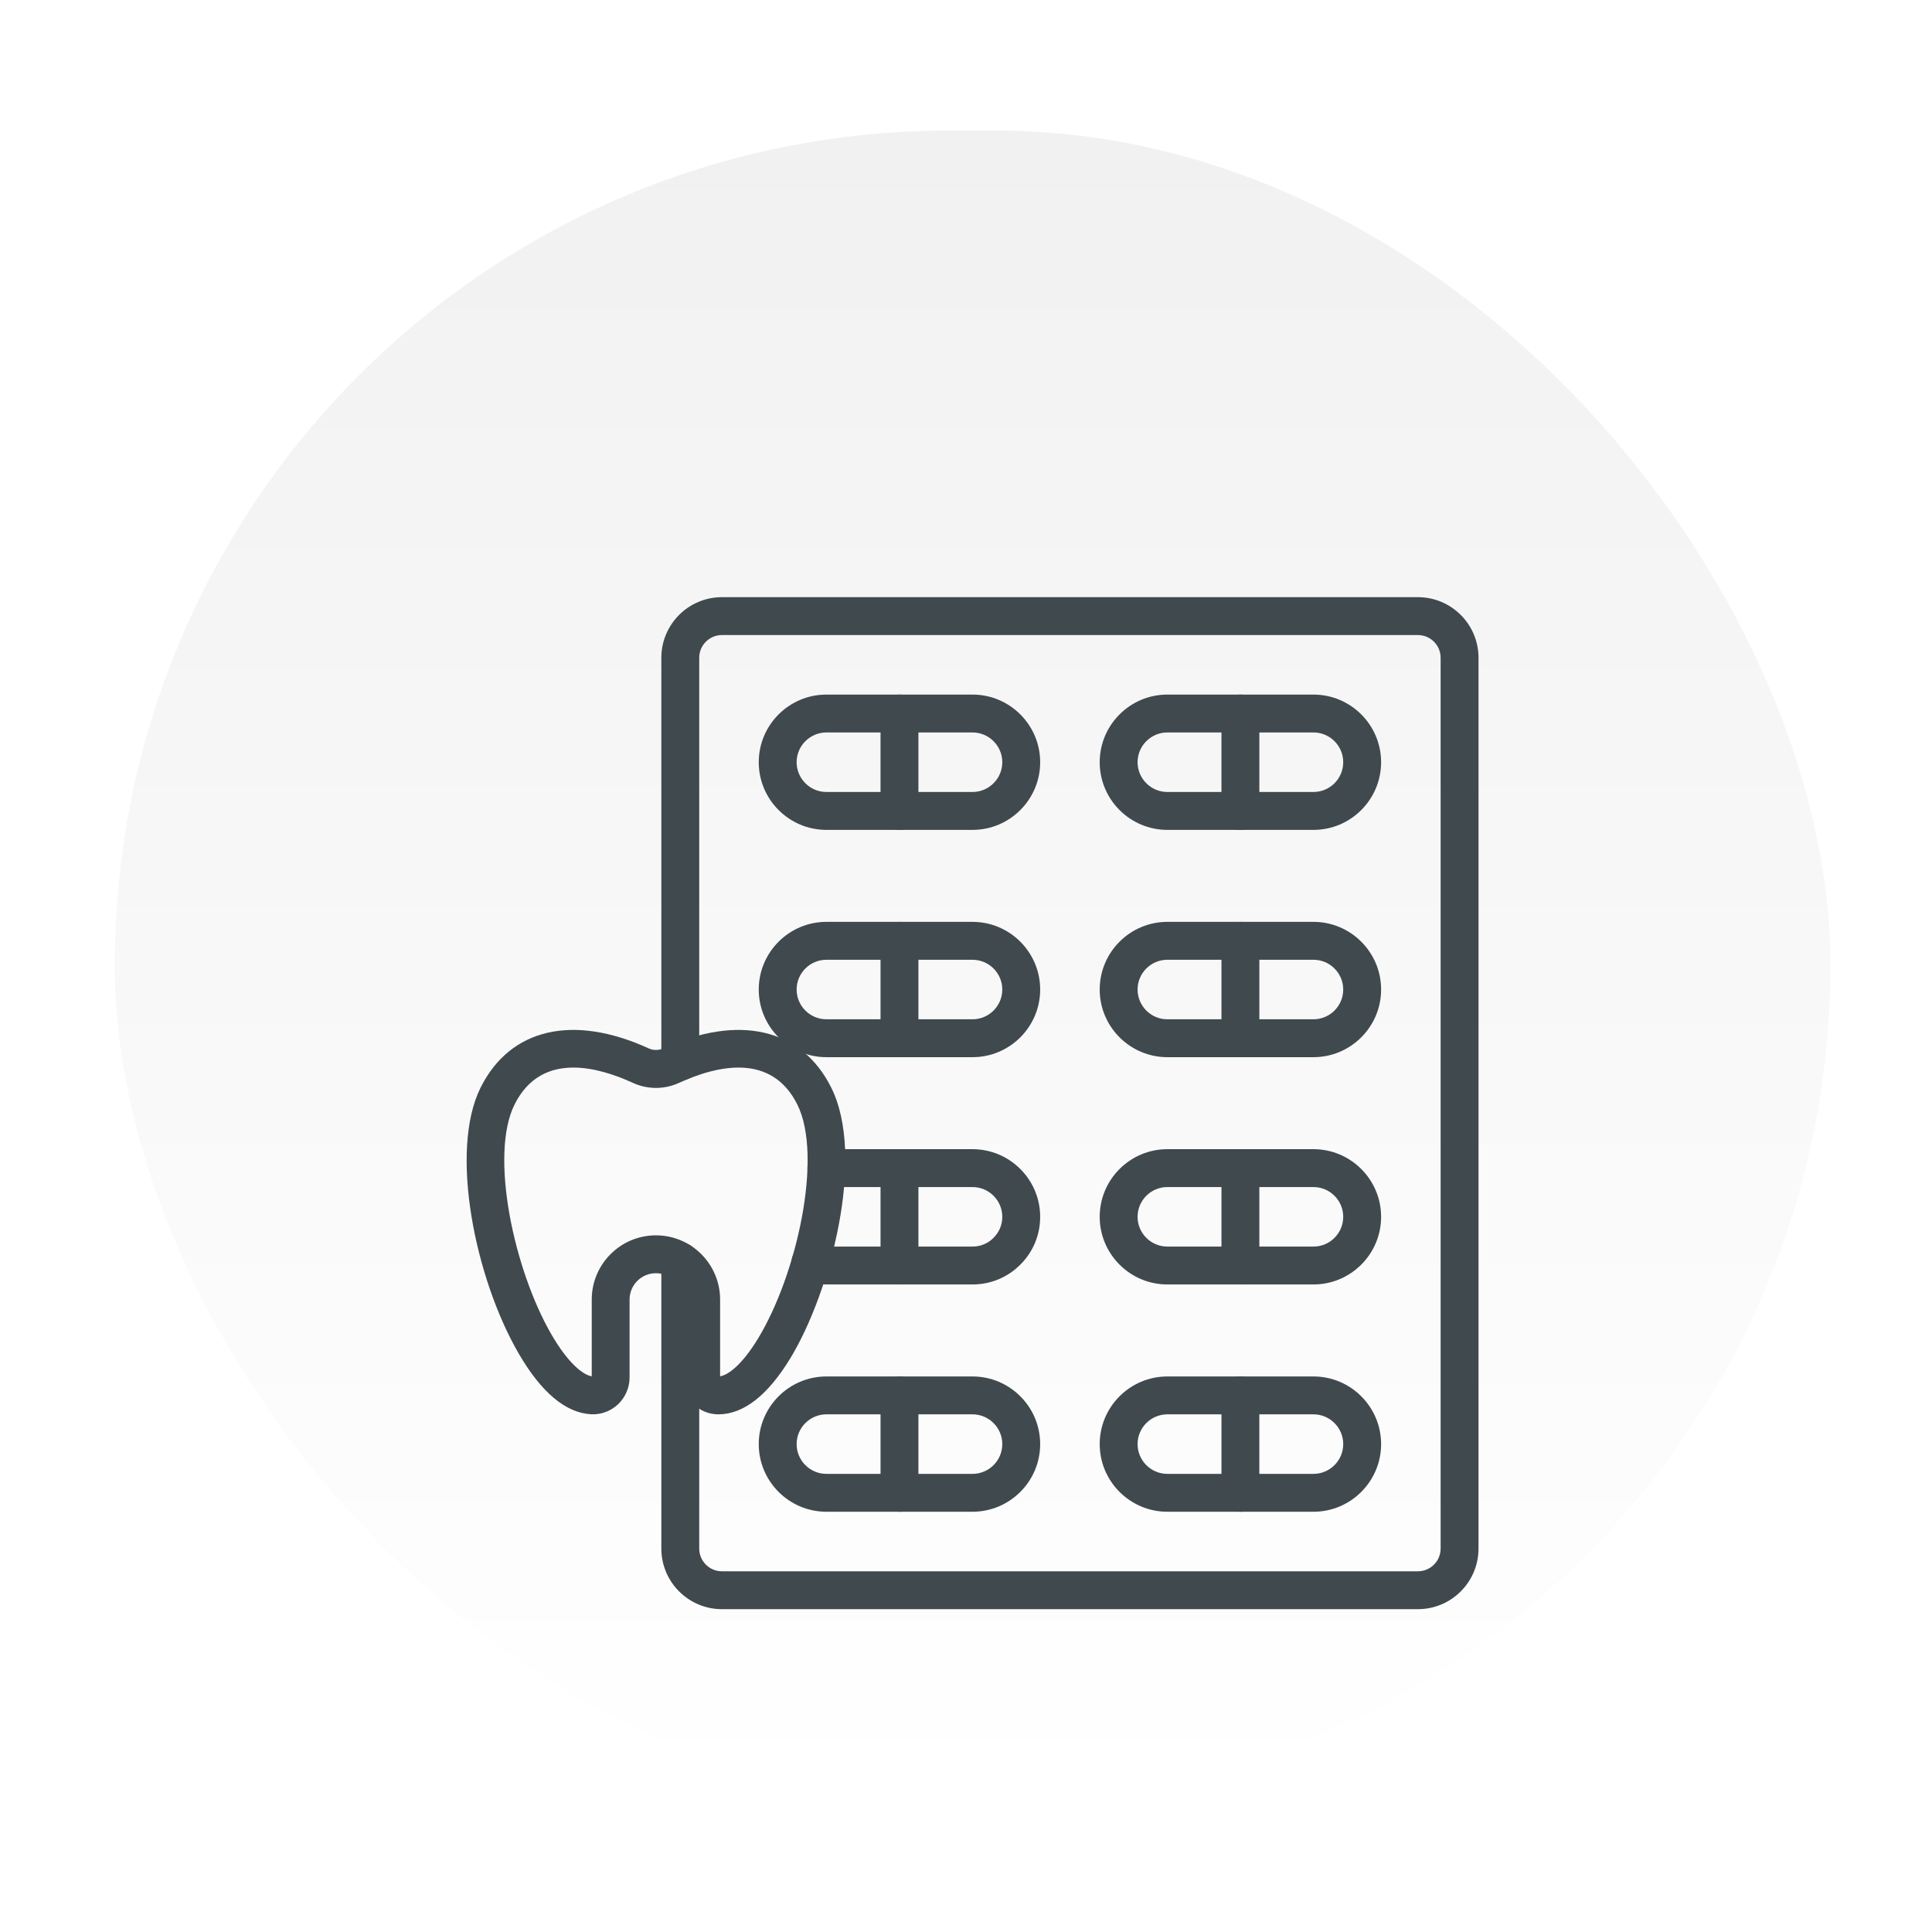 <svg width="84" height="84" viewBox="0 0 84 84" fill="none" xmlns="http://www.w3.org/2000/svg">
<g filter="url(#filter0_di_131_588)">
<rect x="4.989" y="5.678" width="74.594" height="72.572" rx="36.286" fill="url(#paint0_linear_131_588)"/>
<g filter="url(#filter1_iiii_131_588)">
<path d="M31.232 55.493C30.822 55.493 30.434 55.333 30.138 55.039C29.834 54.738 29.66 54.322 29.66 53.893V50.501C29.66 49.87 29.147 49.357 28.517 49.357C27.886 49.357 27.373 49.87 27.373 50.501V53.891C27.373 54.329 27.189 54.755 26.872 55.056C26.556 55.355 26.126 55.515 25.693 55.489C24.592 55.428 23.535 54.541 22.554 52.853C20.662 49.597 19.517 44.042 20.898 41.282C22.182 38.712 24.914 38.077 28.206 39.583C28.404 39.672 28.632 39.675 28.829 39.583C32.121 38.077 34.853 38.712 36.138 41.282C37.651 44.305 36.114 50.19 34.349 53.077C33.375 54.67 32.331 55.484 31.248 55.493C31.244 55.493 31.239 55.493 31.234 55.493H31.232ZM24.931 40.416C23.914 40.416 22.971 40.825 22.373 42.02C21.276 44.211 22.338 49.199 23.98 52.028C24.705 53.275 25.345 53.776 25.728 53.839V50.501C25.728 48.962 26.98 47.71 28.519 47.71C30.058 47.71 31.309 48.962 31.309 50.501V53.839C31.669 53.781 32.265 53.331 32.945 52.218C34.644 49.439 35.792 44.272 34.665 42.02C33.556 39.804 31.253 40.289 29.517 41.084C28.884 41.373 28.157 41.373 27.523 41.084C26.724 40.717 25.801 40.416 24.931 40.416Z" fill="#40494E"/>
<path d="M61.648 63.964H31.389C29.935 63.964 28.754 62.783 28.754 61.329V48.844C28.754 48.39 29.123 48.02 29.577 48.02C30.032 48.02 30.401 48.39 30.401 48.844V61.329C30.401 61.874 30.843 62.317 31.389 62.317H61.648C62.194 62.317 62.636 61.874 62.636 61.329V22.599C62.636 22.053 62.194 21.611 61.648 21.611H31.389C30.843 21.611 30.401 22.053 30.401 22.599V40.159C30.401 40.613 30.032 40.983 29.577 40.983C29.123 40.983 28.754 40.613 28.754 40.159V22.599C28.754 21.145 29.935 19.964 31.389 19.964H61.648C63.102 19.964 64.283 21.145 64.283 22.599V61.329C64.283 62.783 63.102 63.964 61.648 63.964Z" fill="#40494E"/>
<path d="M42.283 30.082H35.93C34.309 30.082 32.989 28.762 32.989 27.14C32.989 25.519 34.309 24.199 35.93 24.199H42.283C43.905 24.199 45.225 25.519 45.225 27.14C45.225 28.762 43.905 30.082 42.283 30.082ZM35.93 25.846C35.218 25.846 34.636 26.427 34.636 27.14C34.636 27.853 35.218 28.434 35.93 28.434H42.283C42.996 28.434 43.578 27.853 43.578 27.14C43.578 26.427 42.996 25.846 42.283 25.846H35.93Z" fill="#40494E"/>
<path d="M39.107 30.082C38.653 30.082 38.284 29.712 38.284 29.258V25.023C38.284 24.569 38.653 24.199 39.107 24.199C39.561 24.199 39.931 24.569 39.931 25.023V29.258C39.931 29.712 39.561 30.082 39.107 30.082Z" fill="#40494E"/>
<path d="M57.107 30.082H50.754C49.133 30.082 47.813 28.762 47.813 27.14C47.813 25.519 49.133 24.199 50.754 24.199H57.107C58.728 24.199 60.048 25.519 60.048 27.14C60.048 28.762 58.728 30.082 57.107 30.082ZM50.754 25.846C50.041 25.846 49.46 26.427 49.46 27.14C49.46 27.853 50.041 28.434 50.754 28.434H57.107C57.82 28.434 58.401 27.853 58.401 27.14C58.401 26.427 57.82 25.846 57.107 25.846H50.754Z" fill="#40494E"/>
<path d="M53.931 30.082C53.476 30.082 53.107 29.712 53.107 29.258V25.023C53.107 24.569 53.476 24.199 53.931 24.199C54.385 24.199 54.754 24.569 54.754 25.023V29.258C54.754 29.712 54.385 30.082 53.931 30.082Z" fill="#40494E"/>
<path d="M42.283 39.964H35.93C34.309 39.964 32.989 38.644 32.989 37.023C32.989 35.401 34.309 34.081 35.93 34.081H42.283C43.905 34.081 45.225 35.401 45.225 37.023C45.225 38.644 43.905 39.964 42.283 39.964ZM35.93 35.729C35.218 35.729 34.636 36.31 34.636 37.023C34.636 37.736 35.218 38.317 35.93 38.317H42.283C42.996 38.317 43.578 37.736 43.578 37.023C43.578 36.31 42.996 35.729 42.283 35.729H35.93Z" fill="#40494E"/>
<path d="M39.107 39.964C38.653 39.964 38.284 39.594 38.284 39.14V34.905C38.284 34.451 38.653 34.081 39.107 34.081C39.561 34.081 39.931 34.451 39.931 34.905V39.14C39.931 39.594 39.561 39.964 39.107 39.964Z" fill="#40494E"/>
<path d="M57.107 39.964H50.754C49.133 39.964 47.813 38.644 47.813 37.023C47.813 35.401 49.133 34.081 50.754 34.081H57.107C58.728 34.081 60.048 35.401 60.048 37.023C60.048 38.644 58.728 39.964 57.107 39.964ZM50.754 35.729C50.041 35.729 49.46 36.31 49.46 37.023C49.46 37.736 50.041 38.317 50.754 38.317H57.107C57.82 38.317 58.401 37.736 58.401 37.023C58.401 36.31 57.82 35.729 57.107 35.729H50.754Z" fill="#40494E"/>
<path d="M53.931 39.964C53.476 39.964 53.107 39.594 53.107 39.14V34.905C53.107 34.451 53.476 34.081 53.931 34.081C54.385 34.081 54.754 34.451 54.754 34.905V39.14C54.754 39.594 54.385 39.964 53.931 39.964Z" fill="#40494E"/>
<path d="M42.283 49.846H35.931C35.599 49.846 35.272 49.79 34.959 49.679C34.531 49.526 34.307 49.056 34.458 48.627C34.611 48.199 35.081 47.976 35.509 48.126C35.646 48.173 35.787 48.199 35.931 48.199H42.283C42.629 48.199 42.954 48.065 43.196 47.82C43.444 47.573 43.578 47.251 43.578 46.905C43.578 46.192 42.996 45.611 42.283 45.611H35.931C35.476 45.611 35.105 45.242 35.105 44.787C35.105 44.333 35.472 43.964 35.926 43.964H42.283C43.905 43.964 45.225 45.284 45.225 46.905C45.225 47.693 44.919 48.432 44.361 48.985C43.81 49.538 43.072 49.846 42.283 49.846Z" fill="#40494E"/>
<path d="M39.107 49.846C38.653 49.846 38.284 49.477 38.284 49.023V44.787C38.284 44.333 38.653 43.964 39.107 43.964C39.561 43.964 39.931 44.333 39.931 44.787V49.023C39.931 49.477 39.561 49.846 39.107 49.846Z" fill="#40494E"/>
<path d="M57.107 49.846H50.754C49.133 49.846 47.813 48.526 47.813 46.905C47.813 45.284 49.133 43.964 50.754 43.964H57.107C58.728 43.964 60.048 45.284 60.048 46.905C60.048 48.526 58.728 49.846 57.107 49.846ZM50.754 45.611C50.041 45.611 49.46 46.192 49.46 46.905C49.46 47.618 50.041 48.199 50.754 48.199H57.107C57.82 48.199 58.401 47.618 58.401 46.905C58.401 46.192 57.82 45.611 57.107 45.611H50.754Z" fill="#40494E"/>
<path d="M53.931 49.846C53.476 49.846 53.107 49.477 53.107 49.023V44.787C53.107 44.333 53.476 43.964 53.931 43.964C54.385 43.964 54.754 44.333 54.754 44.787V49.023C54.754 49.477 54.385 49.846 53.931 49.846Z" fill="#40494E"/>
<path d="M42.283 59.728H35.93C34.309 59.728 32.989 58.408 32.989 56.787C32.989 55.166 34.309 53.846 35.93 53.846H42.283C43.905 53.846 45.225 55.166 45.225 56.787C45.225 58.408 43.905 59.728 42.283 59.728ZM35.93 55.493C35.218 55.493 34.636 56.074 34.636 56.787C34.636 57.5 35.218 58.081 35.93 58.081H42.283C42.996 58.081 43.578 57.5 43.578 56.787C43.578 56.074 42.996 55.493 42.283 55.493H35.93Z" fill="#40494E"/>
<path d="M39.107 59.728C38.653 59.728 38.284 59.359 38.284 58.905V54.67C38.284 54.216 38.653 53.846 39.107 53.846C39.561 53.846 39.931 54.216 39.931 54.67V58.905C39.931 59.359 39.561 59.728 39.107 59.728Z" fill="#40494E"/>
<path d="M57.107 59.728H50.754C49.133 59.728 47.813 58.408 47.813 56.787C47.813 55.166 49.133 53.846 50.754 53.846H57.107C58.728 53.846 60.048 55.166 60.048 56.787C60.048 58.408 58.728 59.728 57.107 59.728ZM50.754 55.493C50.041 55.493 49.46 56.074 49.46 56.787C49.46 57.5 50.041 58.081 50.754 58.081H57.107C57.82 58.081 58.401 57.5 58.401 56.787C58.401 56.074 57.82 55.493 57.107 55.493H50.754Z" fill="#40494E"/>
<path d="M53.931 59.728C53.476 59.728 53.107 59.359 53.107 58.905V54.67C53.107 54.216 53.476 53.846 53.931 53.846C54.385 53.846 54.754 54.216 54.754 54.67V58.905C54.754 59.359 54.385 59.728 53.931 59.728Z" fill="#40494E"/>
</g>
</g>
<defs>
<filter id="filter0_di_131_588" x="2.132" y="2.821" width="80.308" height="78.286" filterUnits="userSpaceOnUse" color-interpolation-filters="sRGB">
<feFlood flood-opacity="0" result="BackgroundImageFix"/>
<feColorMatrix in="SourceAlpha" type="matrix" values="0 0 0 0 0 0 0 0 0 0 0 0 0 0 0 0 0 0 127 0" result="hardAlpha"/>
<feMorphology radius="2.857" operator="dilate" in="SourceAlpha" result="effect1_dropShadow_131_588"/>
<feOffset/>
<feComposite in2="hardAlpha" operator="out"/>
<feColorMatrix type="matrix" values="0 0 0 0 0.945 0 0 0 0 0.945 0 0 0 0 0.945 0 0 0 1 0"/>
<feBlend mode="normal" in2="BackgroundImageFix" result="effect1_dropShadow_131_588"/>
<feBlend mode="normal" in="SourceGraphic" in2="effect1_dropShadow_131_588" result="shape"/>
<feColorMatrix in="SourceAlpha" type="matrix" values="0 0 0 0 0 0 0 0 0 0 0 0 0 0 0 0 0 0 127 0" result="hardAlpha"/>
<feMorphology radius="2.857" operator="erode" in="SourceAlpha" result="effect2_innerShadow_131_588"/>
<feOffset/>
<feComposite in2="hardAlpha" operator="arithmetic" k2="-1" k3="1"/>
<feColorMatrix type="matrix" values="0 0 0 0 1 0 0 0 0 1 0 0 0 0 1 0 0 0 1 0"/>
<feBlend mode="normal" in2="shape" result="effect2_innerShadow_131_588"/>
</filter>
<filter id="filter1_iiii_131_588" x="-29.711" y="-30.036" width="143.995" height="144" filterUnits="userSpaceOnUse" color-interpolation-filters="sRGB">
<feFlood flood-opacity="0" result="BackgroundImageFix"/>
<feBlend mode="normal" in="SourceGraphic" in2="BackgroundImageFix" result="shape"/>
<feColorMatrix in="SourceAlpha" type="matrix" values="0 0 0 0 0 0 0 0 0 0 0 0 0 0 0 0 0 0 127 0" result="hardAlpha"/>
<feOffset dy="1"/>
<feGaussianBlur stdDeviation="0.5"/>
<feComposite in2="hardAlpha" operator="arithmetic" k2="-1" k3="1"/>
<feColorMatrix type="matrix" values="0 0 0 0 1 0 0 0 0 1 0 0 0 0 1 0 0 0 0.16 0"/>
<feBlend mode="normal" in2="shape" result="effect1_innerShadow_131_588"/>
<feColorMatrix in="SourceAlpha" type="matrix" values="0 0 0 0 0 0 0 0 0 0 0 0 0 0 0 0 0 0 127 0" result="hardAlpha"/>
<feOffset dy="2"/>
<feGaussianBlur stdDeviation="3"/>
<feComposite in2="hardAlpha" operator="arithmetic" k2="-1" k3="1"/>
<feColorMatrix type="matrix" values="0 0 0 0 1 0 0 0 0 1 0 0 0 0 1 0 0 0 0.12 0"/>
<feBlend mode="normal" in2="effect1_innerShadow_131_588" result="effect2_innerShadow_131_588"/>
<feColorMatrix in="SourceAlpha" type="matrix" values="0 0 0 0 0 0 0 0 0 0 0 0 0 0 0 0 0 0 127 0" result="hardAlpha"/>
<feOffset dy="1"/>
<feGaussianBlur stdDeviation="0.5"/>
<feComposite in2="hardAlpha" operator="arithmetic" k2="-1" k3="1"/>
<feColorMatrix type="matrix" values="0 0 0 0 1 0 0 0 0 1 0 0 0 0 1 0 0 0 0.16 0"/>
<feBlend mode="normal" in2="effect2_innerShadow_131_588" result="effect3_innerShadow_131_588"/>
<feColorMatrix in="SourceAlpha" type="matrix" values="0 0 0 0 0 0 0 0 0 0 0 0 0 0 0 0 0 0 127 0" result="hardAlpha"/>
<feOffset dy="2"/>
<feGaussianBlur stdDeviation="3"/>
<feComposite in2="hardAlpha" operator="arithmetic" k2="-1" k3="1"/>
<feColorMatrix type="matrix" values="0 0 0 0 1 0 0 0 0 1 0 0 0 0 1 0 0 0 0.12 0"/>
<feBlend mode="normal" in2="effect3_innerShadow_131_588" result="effect4_innerShadow_131_588"/>
</filter>
<linearGradient id="paint0_linear_131_588" x1="42.286" y1="5.678" x2="42.286" y2="78.25" gradientUnits="userSpaceOnUse">
<stop stop-color="#F1F1F1"/>
<stop offset="1" stop-color="white"/>
</linearGradient>
</defs>
</svg>
